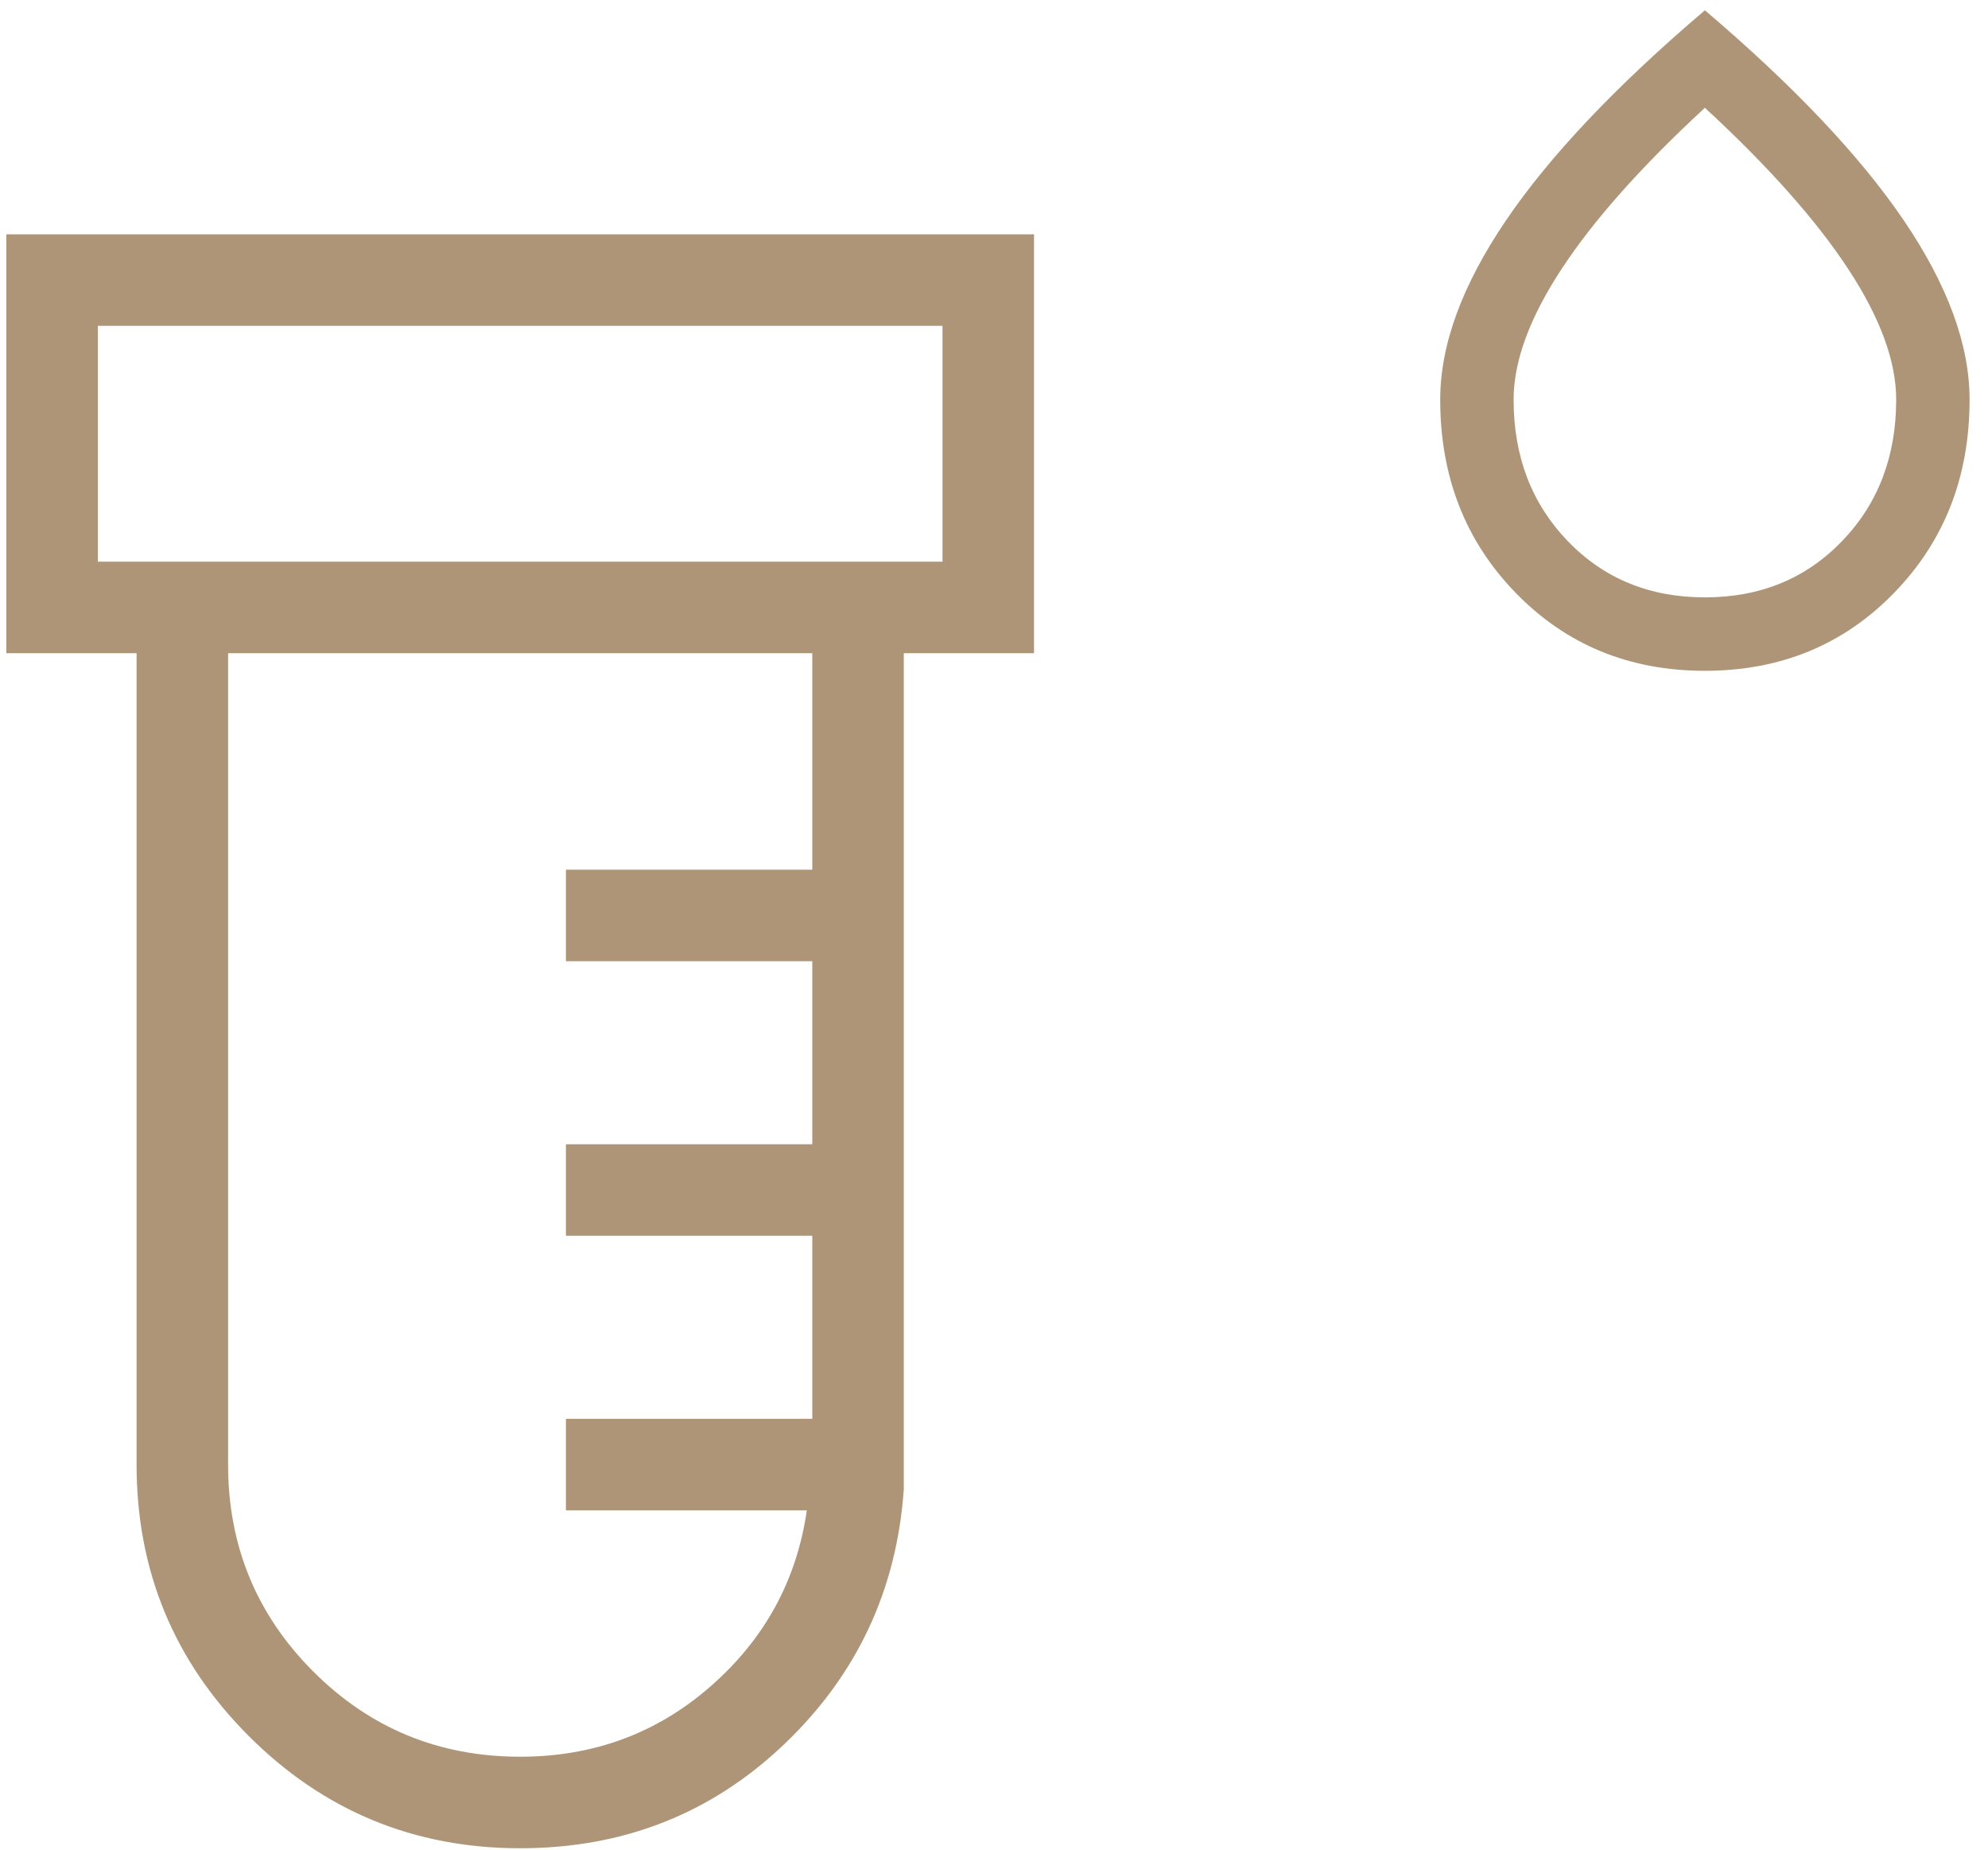 <svg width="86" height="80" viewBox="0 0 86 80" fill="none" xmlns="http://www.w3.org/2000/svg">
<path d="M22.503 79.939C17.912 79.939 13.998 78.321 10.762 75.085C7.526 71.849 5.908 67.935 5.908 63.344V28.252H0.275V10.135H44.731V28.252H39.098V64.41C38.793 68.769 37.067 72.447 33.92 75.444C30.774 78.44 26.968 79.939 22.503 79.939ZM4.234 24.294H40.772V14.093H4.234V24.294ZM22.503 75.98C25.685 75.98 28.438 74.959 30.762 72.916C33.086 70.874 34.467 68.343 34.903 65.323H24.482V61.365H35.139V53.448H24.482V49.49H35.139V41.573H24.482V37.615H35.139V28.252H9.867V63.344C9.867 66.854 11.095 69.838 13.552 72.295C16.009 74.752 18.993 75.98 22.503 75.98Z" fill="#AF9578"/>
<path d="M73.753 29.013C70.485 29.013 67.759 27.892 65.577 25.651C63.394 23.41 62.303 20.621 62.303 17.283C62.303 14.912 63.25 12.331 65.144 9.539C67.038 6.747 69.907 3.716 73.753 0.445C77.599 3.716 80.468 6.747 82.362 9.539C84.256 12.331 85.203 14.912 85.203 17.283C85.203 20.621 84.112 23.41 81.929 25.651C79.747 27.892 77.021 29.013 73.753 29.013ZM73.754 25.837C76.145 25.837 78.122 25.027 79.684 23.406C81.247 21.785 82.028 19.744 82.028 17.283C82.028 15.624 81.335 13.739 79.95 11.63C78.565 9.52 76.499 7.197 73.753 4.662C71.007 7.197 68.941 9.52 67.556 11.63C66.171 13.739 65.478 15.624 65.478 17.283C65.478 19.744 66.26 21.785 67.823 23.406C69.386 25.027 71.363 25.837 73.754 25.837Z" fill="#AF9578"/>
</svg>
